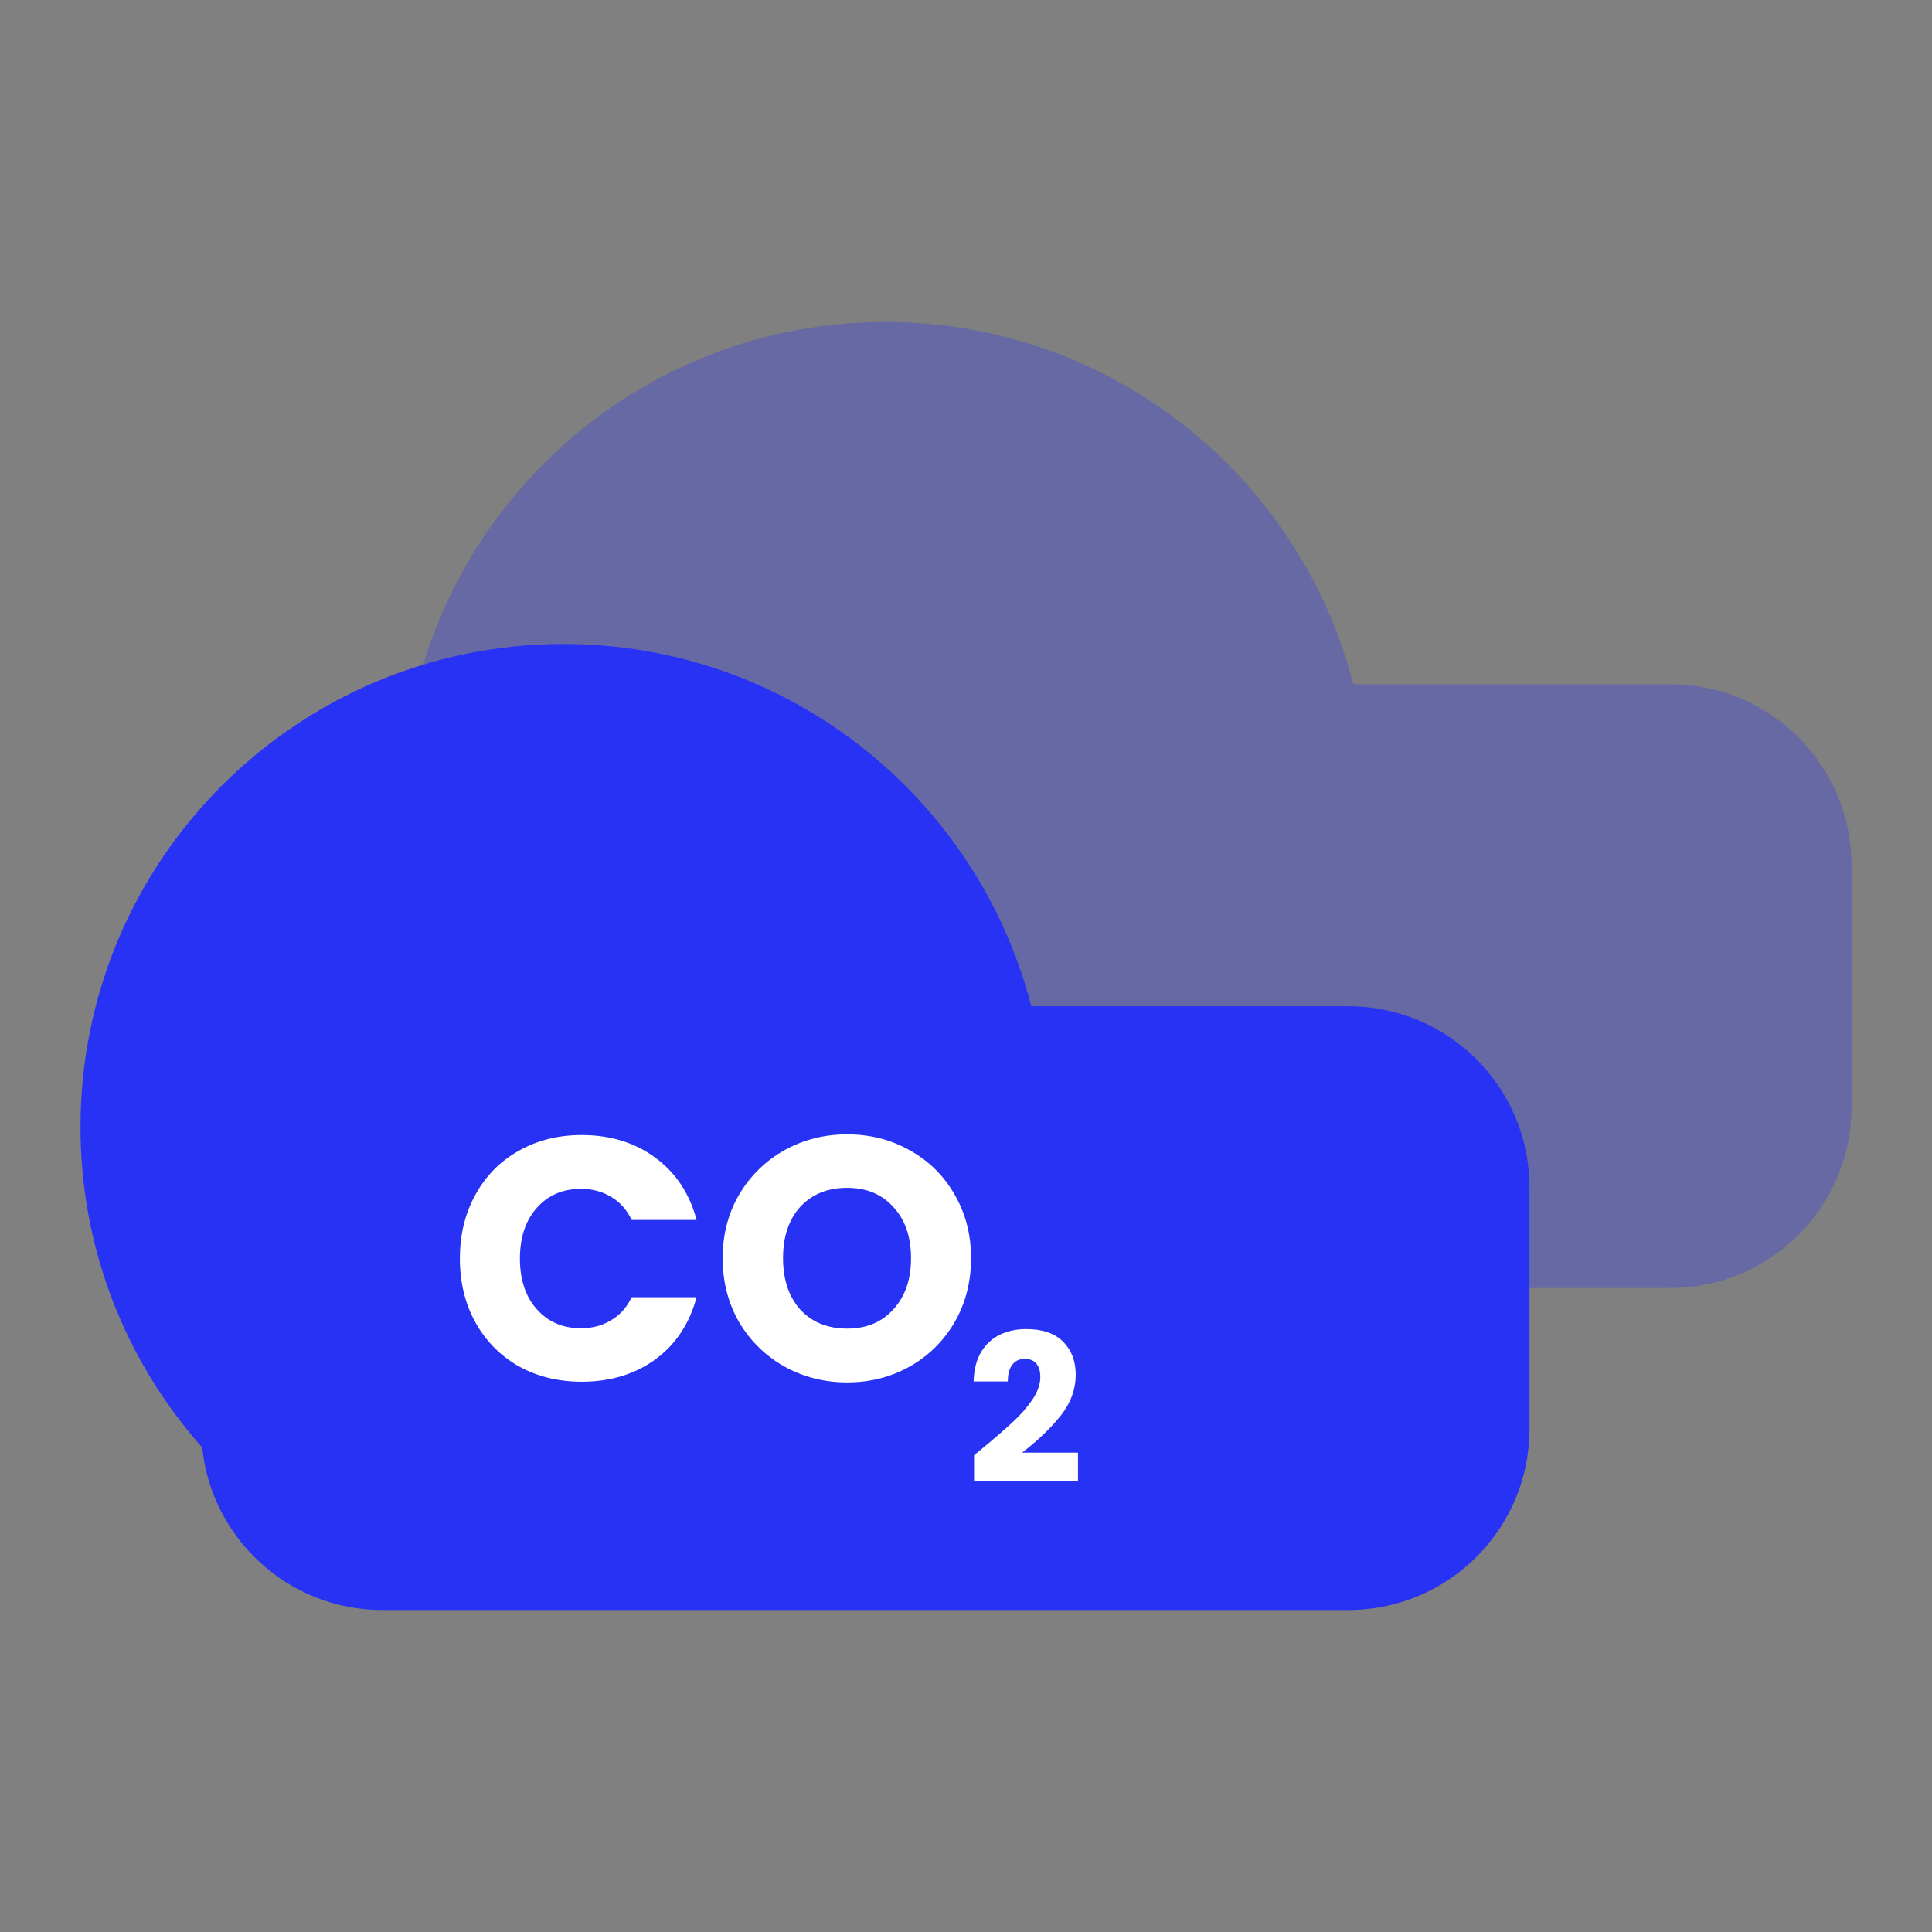 <svg width="56" height="56" viewBox="0 0 56 56" fill="none" xmlns="http://www.w3.org/2000/svg">
<rect x="0" y="0" width="56" height="56" fill="#808080" stroke="none"/>
<path opacity="0.3" fill-rule="evenodd" clip-rule="evenodd" d="M15.194 32.625C15.465 35.27 17.7 37.333 20.417 37.333H25.667H48.417C51.316 37.333 53.667 34.983 53.667 32.083V25.083C53.667 22.184 51.316 19.833 48.417 19.833H39.226C37.672 13.795 32.19 9.333 25.667 9.333C17.935 9.333 11.667 15.601 11.667 23.333C11.667 26.899 13 30.153 15.194 32.625Z" fill="#2832F5"/>
<path fill-rule="evenodd" clip-rule="evenodd" d="M29.892 29.167C28.338 23.128 22.857 18.667 16.333 18.667C8.601 18.667 2.333 24.935 2.333 32.667C2.333 36.232 3.666 39.486 5.861 41.958C6.132 44.603 8.367 46.667 11.083 46.667H39.083C41.983 46.667 44.333 44.316 44.333 41.417V34.417C44.333 31.517 41.983 29.167 39.083 29.167H29.892Z" fill="#2832F5"/>
<path d="M28.234 42.178C28.37 42.07 28.432 42.02 28.42 42.028C28.812 41.704 29.12 41.438 29.344 41.23C29.572 41.022 29.764 40.804 29.92 40.576C30.076 40.348 30.154 40.126 30.154 39.91C30.154 39.746 30.116 39.618 30.04 39.526C29.964 39.434 29.85 39.388 29.698 39.388C29.546 39.388 29.426 39.446 29.338 39.562C29.254 39.674 29.212 39.834 29.212 40.042H28.222C28.23 39.702 28.302 39.418 28.438 39.19C28.578 38.962 28.76 38.794 28.984 38.686C29.212 38.578 29.464 38.524 29.74 38.524C30.216 38.524 30.574 38.646 30.814 38.89C31.058 39.134 31.18 39.452 31.18 39.844C31.18 40.272 31.034 40.67 30.742 41.038C30.45 41.402 30.078 41.758 29.626 42.106H31.246V42.94H28.234V42.178Z" fill="white"/>
<path d="M13.33 36.48C13.33 35.787 13.48 35.17 13.78 34.63C14.08 34.083 14.497 33.66 15.03 33.36C15.57 33.053 16.18 32.9 16.86 32.9C17.693 32.9 18.407 33.12 19 33.56C19.593 34 19.99 34.6 20.19 35.36H18.31C18.17 35.067 17.97 34.843 17.71 34.69C17.457 34.537 17.167 34.46 16.84 34.46C16.313 34.46 15.887 34.643 15.56 35.01C15.233 35.377 15.07 35.867 15.07 36.48C15.07 37.093 15.233 37.583 15.56 37.95C15.887 38.317 16.313 38.5 16.84 38.5C17.167 38.5 17.457 38.423 17.71 38.27C17.97 38.117 18.17 37.893 18.31 37.6H20.19C19.99 38.36 19.593 38.96 19 39.4C18.407 39.833 17.693 40.05 16.86 40.05C16.18 40.05 15.57 39.9 15.03 39.6C14.497 39.293 14.08 38.87 13.78 38.33C13.48 37.79 13.33 37.173 13.33 36.48ZM24.557 40.07C23.897 40.07 23.291 39.917 22.737 39.61C22.191 39.303 21.754 38.877 21.427 38.33C21.107 37.777 20.947 37.157 20.947 36.47C20.947 35.783 21.107 35.167 21.427 34.62C21.754 34.073 22.191 33.647 22.737 33.34C23.291 33.033 23.897 32.88 24.557 32.88C25.217 32.88 25.82 33.033 26.367 33.34C26.921 33.647 27.354 34.073 27.667 34.62C27.987 35.167 28.147 35.783 28.147 36.47C28.147 37.157 27.987 37.777 27.667 38.33C27.347 38.877 26.914 39.303 26.367 39.61C25.82 39.917 25.217 40.07 24.557 40.07ZM24.557 38.51C25.117 38.51 25.564 38.323 25.897 37.95C26.237 37.577 26.407 37.083 26.407 36.47C26.407 35.85 26.237 35.357 25.897 34.99C25.564 34.617 25.117 34.43 24.557 34.43C23.991 34.43 23.537 34.613 23.197 34.98C22.864 35.347 22.697 35.843 22.697 36.47C22.697 37.09 22.864 37.587 23.197 37.96C23.537 38.327 23.991 38.51 24.557 38.51Z" fill="white"/>
</svg>
